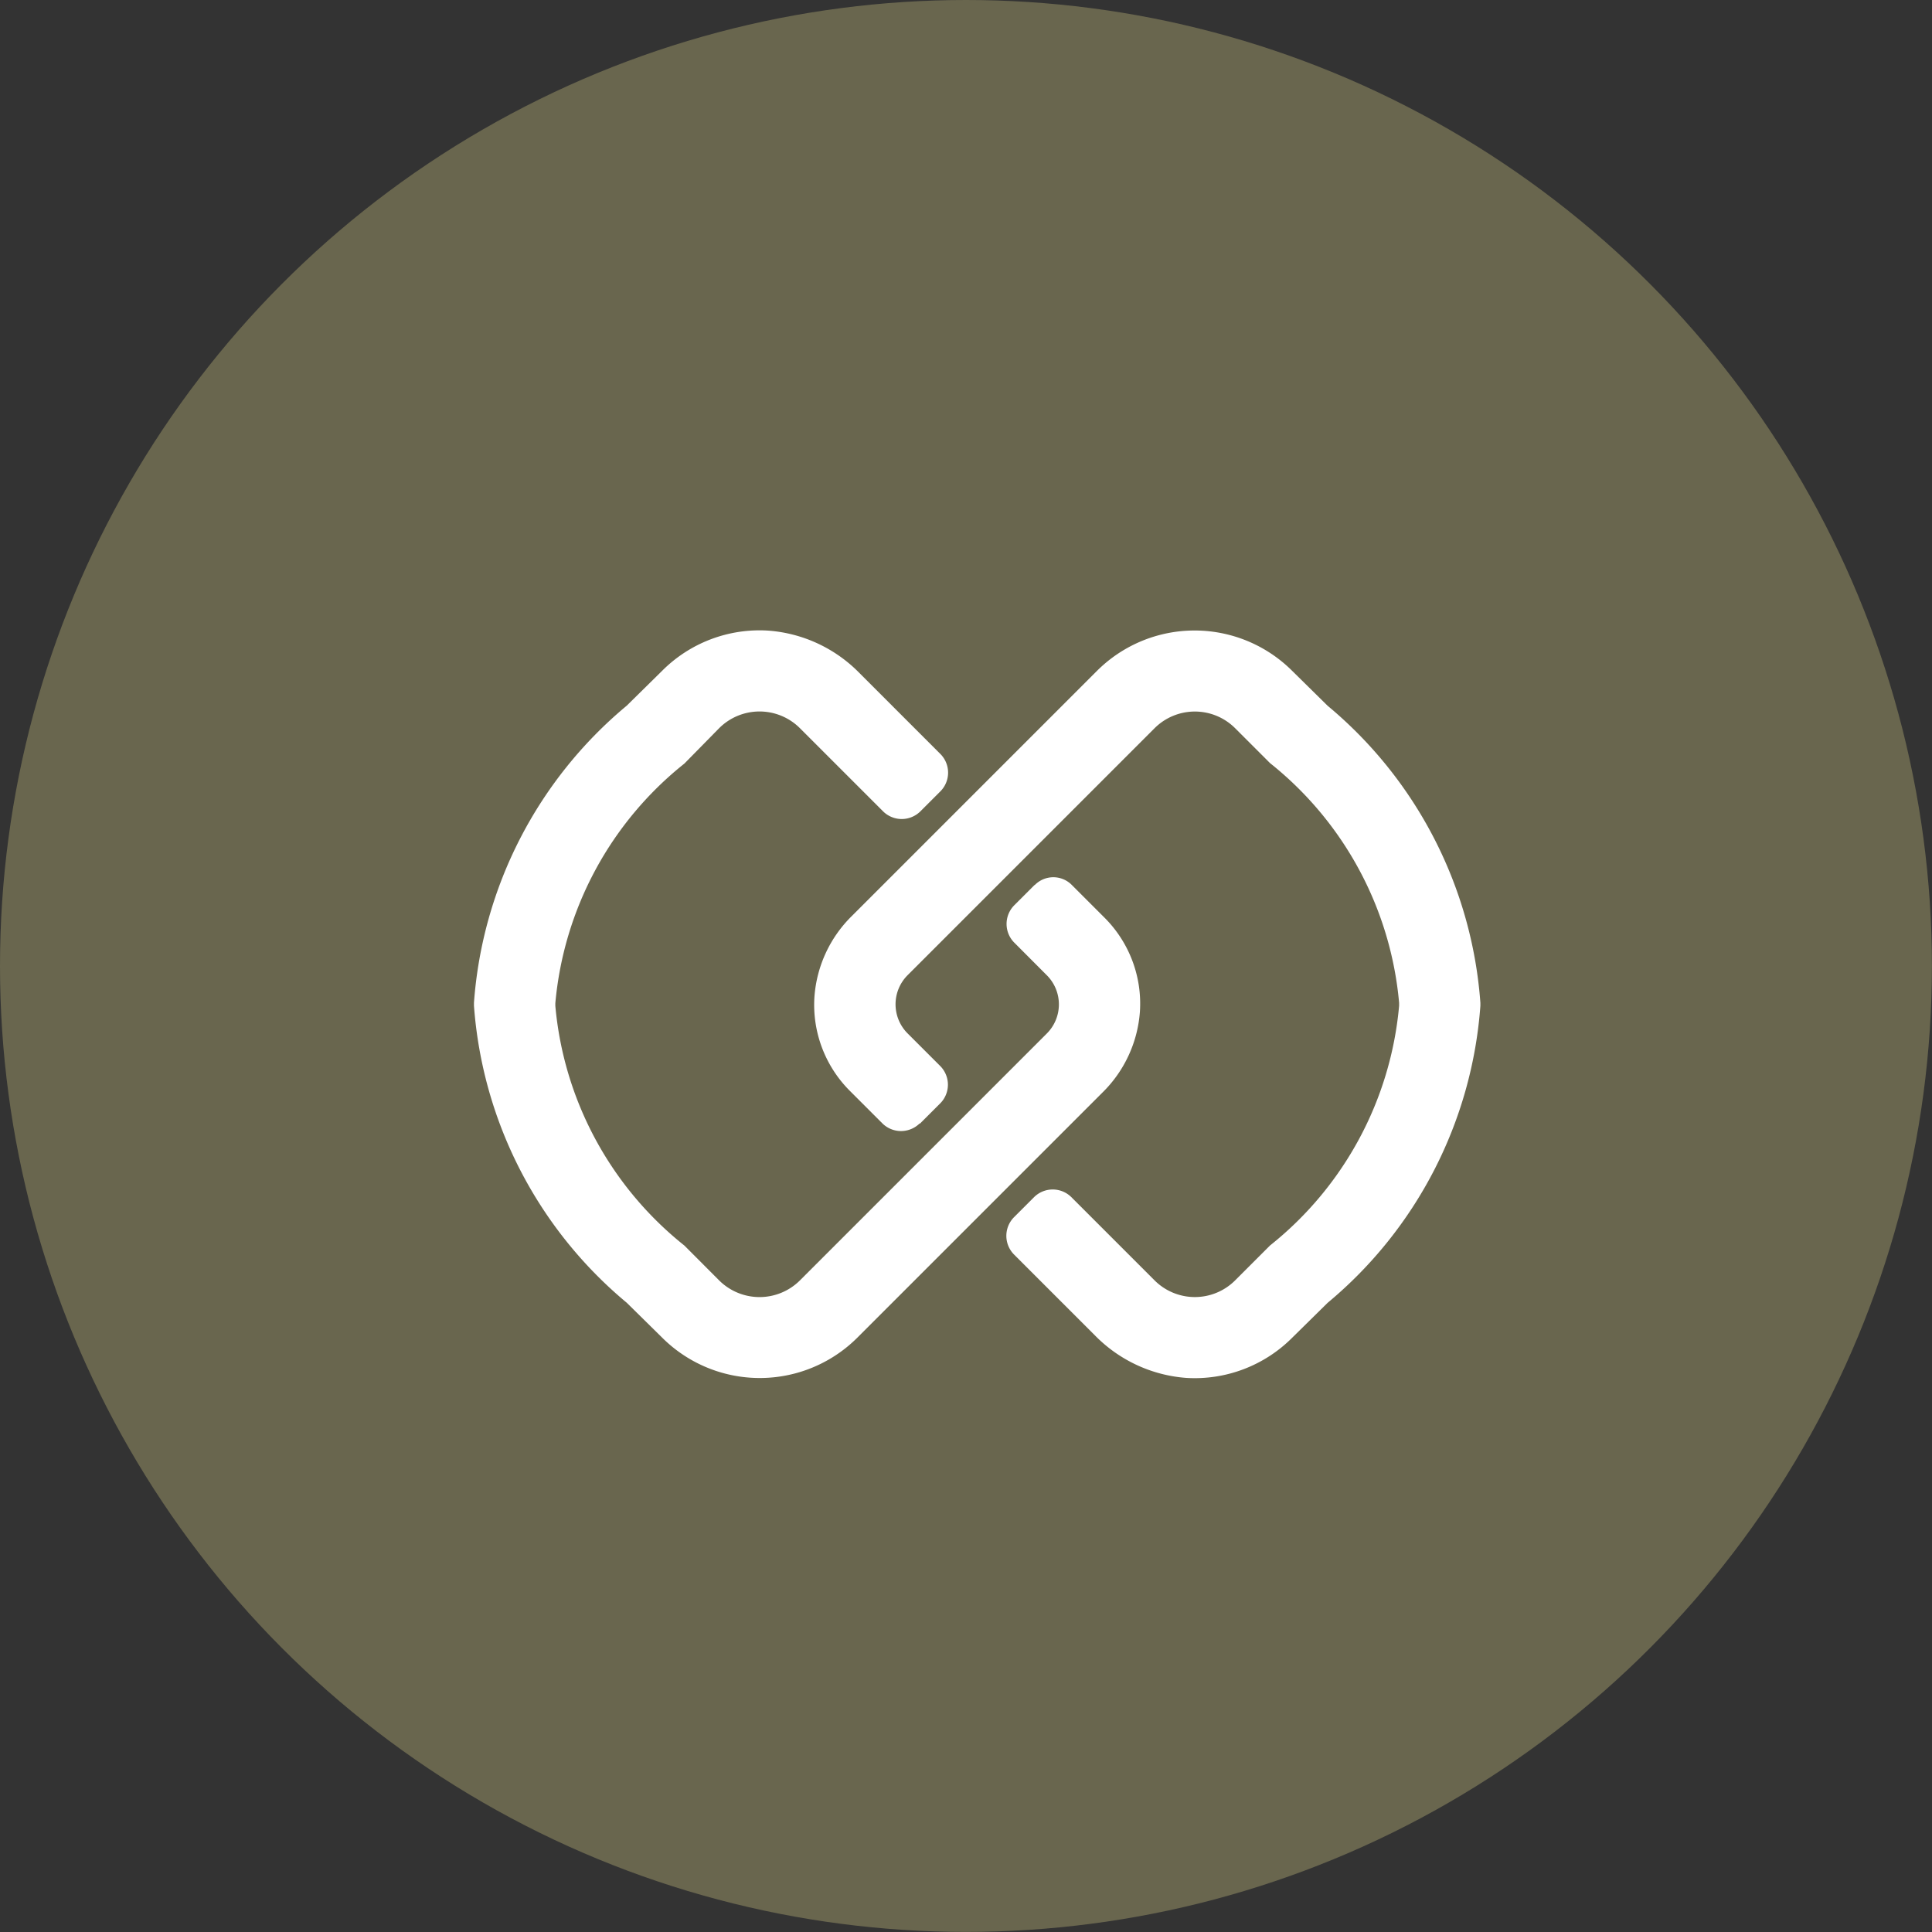 <svg viewBox="0 0 21.869 21.869" height="21.869" width="21.869" xmlns="http://www.w3.org/2000/svg">
  <rect x="0" y="0" width="21.869" height="21.869" fill="#333333" stroke="none"/>
  <g transform="translate(-1901.391 -577.444)" data-name="Group 592" id="Group_592">
    <circle fill="#69664e" transform="translate(1901.391 577.444)" r="10.934" cy="10.934" cx="10.934" data-name="Ellipse 103" id="Ellipse_103"></circle>
    <path fill="#fff" d="M1911.805,590.162l.231-.231a.3.3,0,0,0,0-.418l-.371-.371a.466.466,0,0,1,0-.66l2.794-2.794a.645.645,0,0,1,.914,0l.394.394a3.914,3.914,0,0,1,1.461,2.713v.034a3.914,3.914,0,0,1-1.461,2.713l-.394.394a.645.645,0,0,1-.914,0l-.943-.943a.3.3,0,0,0-.418,0l-.231.231a.3.3,0,0,0,0,.418l.918.918a1.614,1.614,0,0,0,1.034.481,1.558,1.558,0,0,0,1.2-.456l.4-.394a4.829,4.829,0,0,0,1.729-3.362v-.034a4.829,4.829,0,0,0-1.729-3.362l-.4-.394a1.564,1.564,0,0,0-2.212,0l-2.772,2.772a1.427,1.427,0,0,0-.425.915,1.377,1.377,0,0,0,.4,1.065l.371.371a.3.3,0,0,0,.418,0" data-name="Path 593" id="Path_593"></path>
    <path fill="#fff" d="M1913.1,587.463l-.231.231a.3.3,0,0,0,0,.417l.371.372a.466.466,0,0,1,0,.66l-2.794,2.794a.648.648,0,0,1-.915,0l-.393-.394a3.914,3.914,0,0,1-1.461-2.713V588.8a3.914,3.914,0,0,1,1.461-2.713l.393-.4a.647.647,0,0,1,.915,0l.943.943a.3.3,0,0,0,.418,0l.231-.231a.3.3,0,0,0,0-.418l-.918-.918a1.61,1.61,0,0,0-1.035-.481,1.557,1.557,0,0,0-1.2.456l-.4.394a4.829,4.829,0,0,0-1.729,3.362v.034a4.831,4.831,0,0,0,1.729,3.362l.4.394a1.564,1.564,0,0,0,2.212,0l2.772-2.772a1.427,1.427,0,0,0,.425-.916,1.375,1.375,0,0,0-.4-1.064l-.371-.371a.294.294,0,0,0-.418,0" data-name="Path 594" id="Path_594"></path>
  </g>
</svg>
